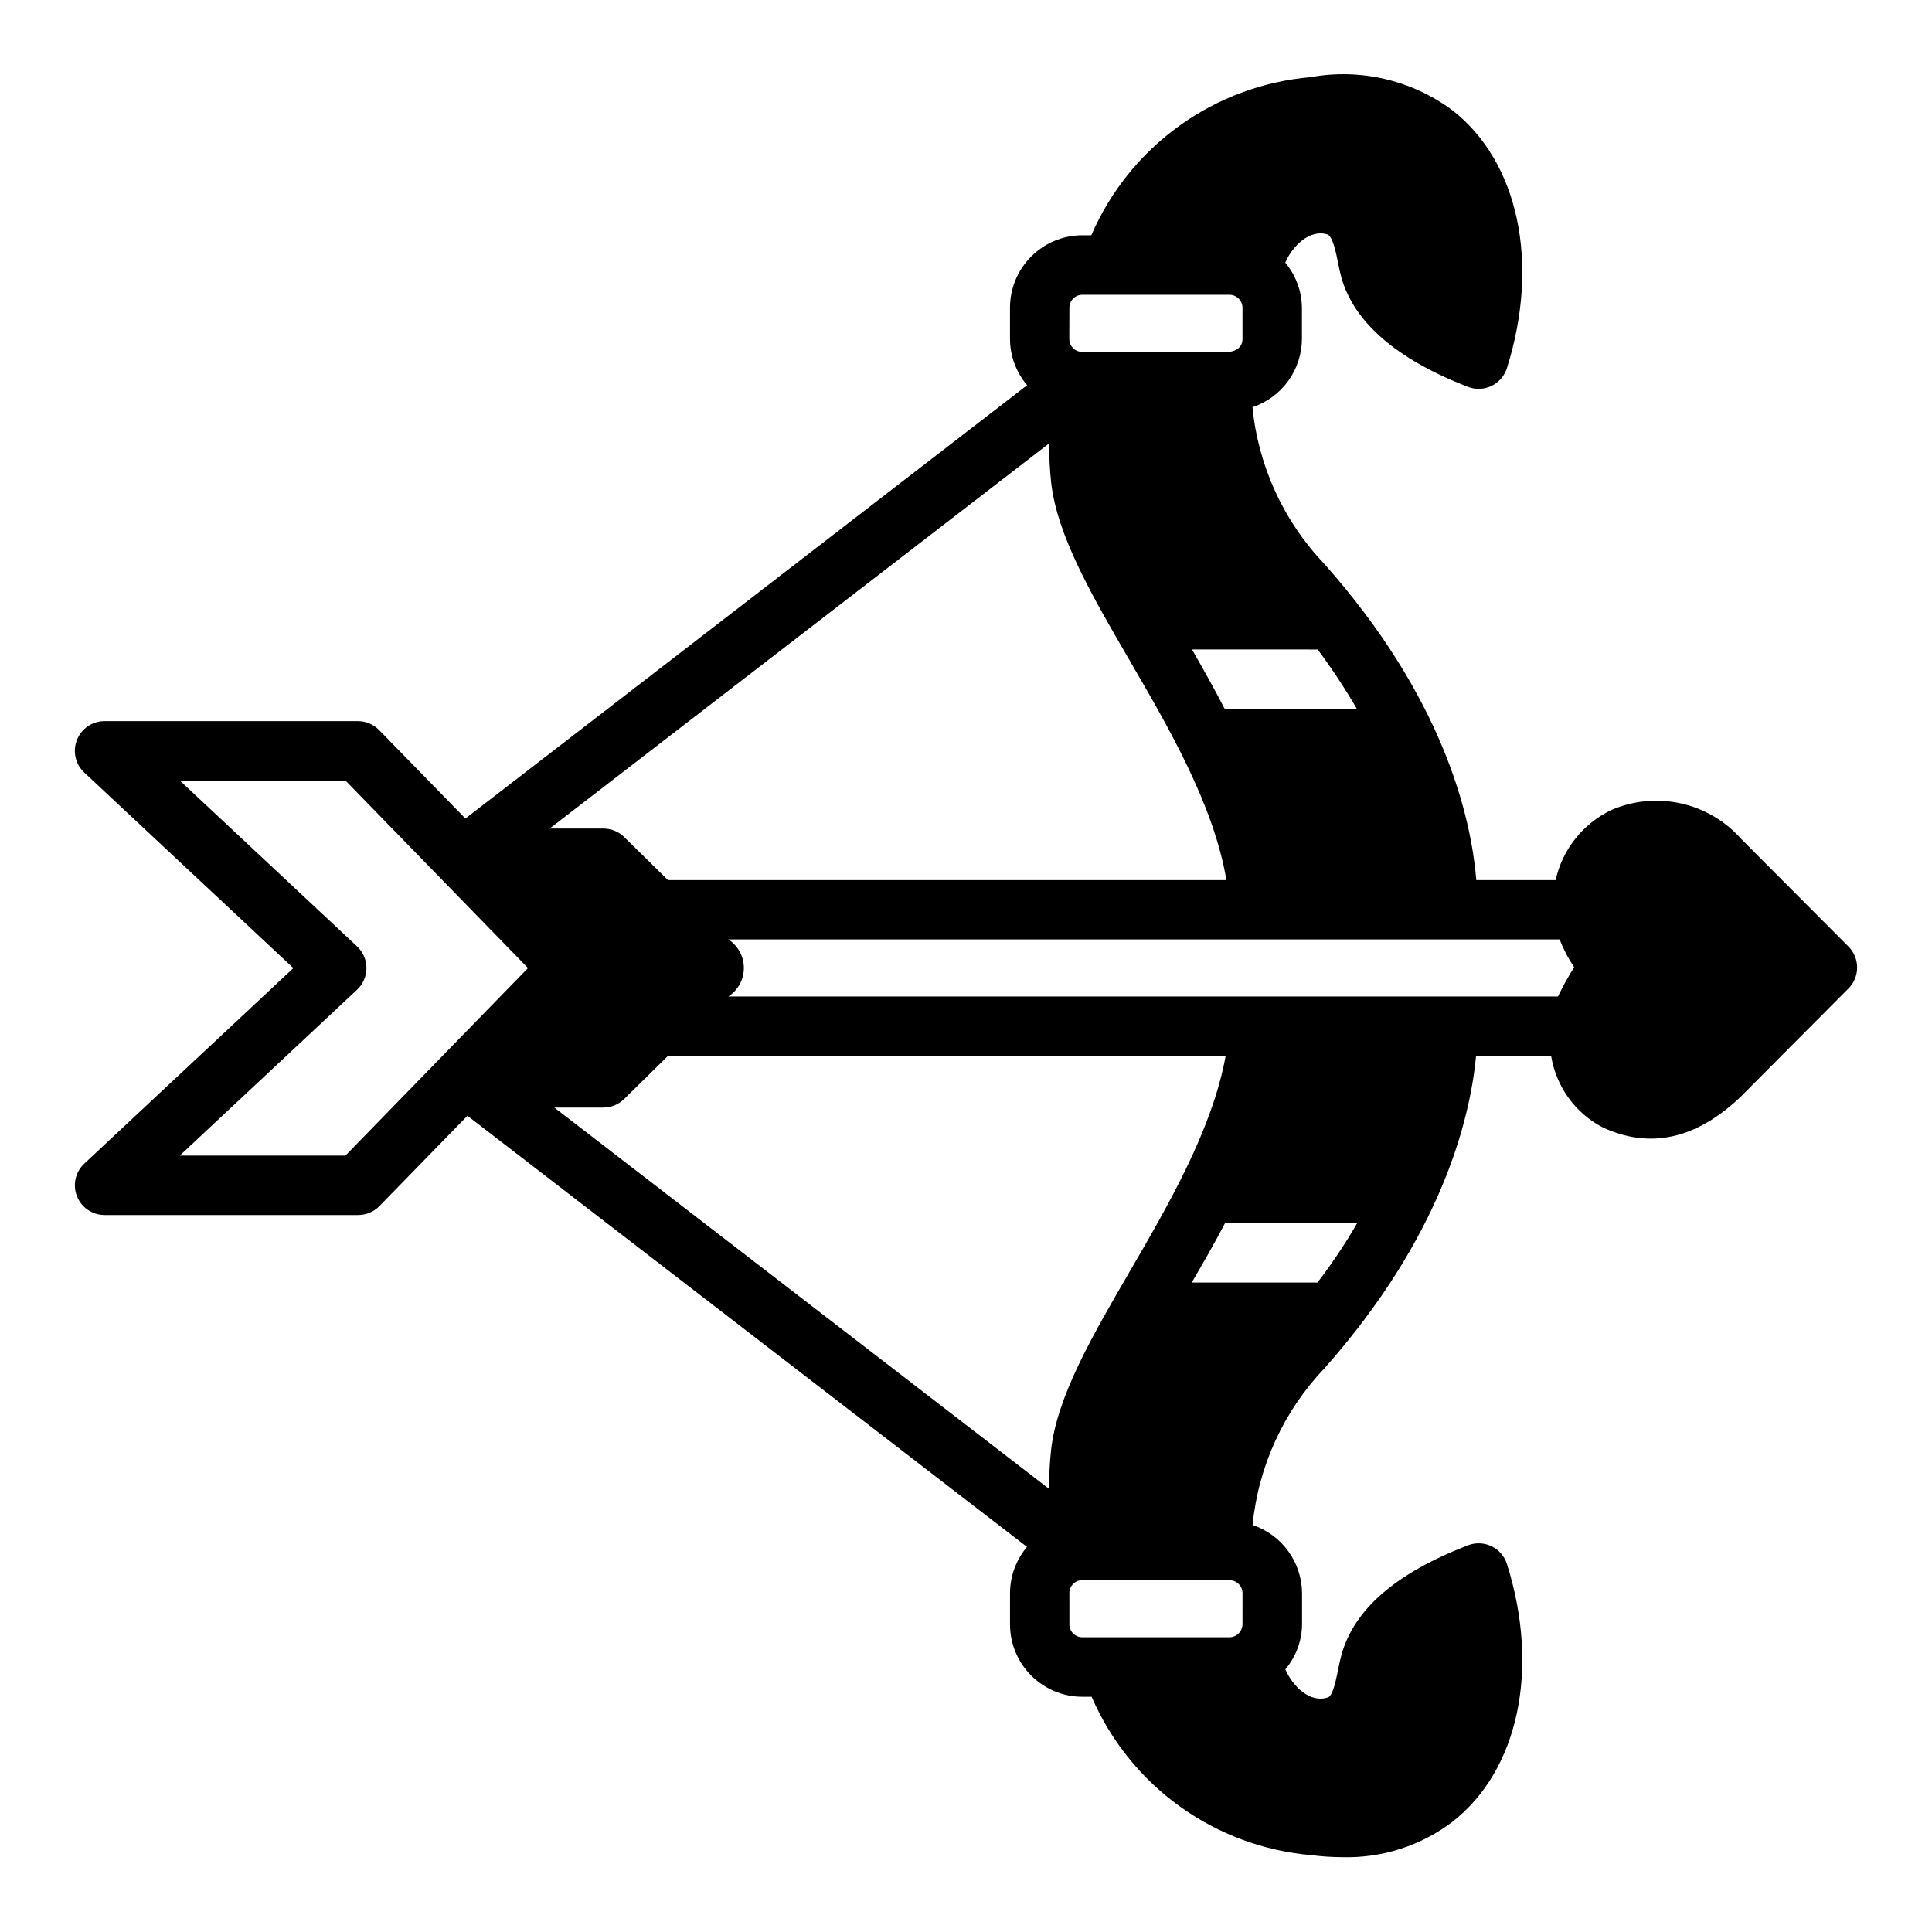 <?xml version="1.0" encoding="UTF-8"?>
<!-- Uploaded to: ICON Repo, www.svgrepo.com, Generator: ICON Repo Mixer Tools -->
<svg fill="#000000" width="800px" height="800px" version="1.1" viewBox="144 144 512 512" xmlns="http://www.w3.org/2000/svg">
 <path d="m633.86 394.84-28.402-28.492c-4.199-4.754-9.793-8.055-15.984-9.434s-12.66-0.762-18.477 1.762c-7.504 3.598-12.941 10.445-14.746 18.57h-21.02c-1.406-17.109-8.848-48.406-40.258-83.793-10.812-11.328-17.523-25.953-19.062-41.539 3.805-1.266 7.117-3.695 9.469-6.941 2.352-3.25 3.629-7.152 3.644-11.164v-8.203c-0.035-4.391-1.598-8.637-4.418-12.004 1.914-4.481 6.644-9.035 11.289-7.43 1.355 0.789 2.156 4.723 2.684 7.398 0.285 1.379 0.543 2.668 0.875 3.898 3.352 11.941 14.641 21.719 33.551 29.055 2.027 0.785 4.293 0.695 6.254-0.246 1.961-0.945 3.445-2.656 4.098-4.731 8.777-27.852 3.07-54.695-14.516-68.367-10.766-7.965-24.348-11.125-37.527-8.73-12.566 1.082-24.602 5.555-34.832 12.93-10.23 7.379-18.273 17.391-23.27 28.973h-2.441c-5.082 0.02-9.945 2.055-13.531 5.66-3.582 3.602-5.59 8.48-5.582 13.562v8.18c0 4.519 1.609 8.895 4.543 12.336l-148.86 114.83-22.828-23.402c-1.484-1.539-3.527-2.406-5.66-2.41h-67.141c-3.234-0.004-6.141 1.973-7.328 4.984-1.188 3.008-0.414 6.434 1.949 8.641l55.406 51.824-55.406 51.82c-2.356 2.207-3.129 5.633-1.941 8.637 1.188 3.004 4.09 4.981 7.32 4.981h67.172c2.129 0.012 4.168-0.84 5.66-2.359l23.332-23.945 148.29 114.25c-2.906 3.441-4.5 7.805-4.504 12.309v8.18c-0.012 5.086 1.992 9.965 5.578 13.57 3.582 3.606 8.453 5.644 13.535 5.66h2.519c5.016 11.621 13.086 21.664 23.359 29.055 10.27 7.394 22.355 11.863 34.965 12.93 2.723 0.348 5.465 0.523 8.211 0.527 10.438 0.266 20.656-3.012 28.992-9.297 17.609-13.688 23.316-40.531 14.539-68.391v-0.004c-0.656-2.066-2.137-3.769-4.09-4.707-1.953-0.941-4.207-1.035-6.231-0.258-19.215 7.445-30.195 16.965-33.566 29.125-0.309 1.141-0.574 2.426-0.852 3.785-0.566 2.809-1.34 6.66-2.566 7.359-4.832 1.754-9.508-2.938-11.422-7.391 2.824-3.352 4.391-7.586 4.426-11.973v-8.172c-0.02-4.008-1.297-7.91-3.648-11.16-2.352-3.246-5.664-5.676-9.465-6.945 1.543-15.59 8.258-30.215 19.074-41.547 30.938-34.906 38.535-65.809 40.148-82.695h19.914c1.332 8.102 6.398 15.102 13.68 18.891 12.453 5.746 24.742 3.188 36.668-8.266l28.418-28.551c3.078-3.07 3.086-8.051 0.016-11.129zm-140.66-78.719v-0.004c3.754 5.051 7.223 10.309 10.391 15.746h-35.031c-2.754-5.352-5.746-10.629-8.66-15.742zm-65.801-90.516c-0.027-1.891 1.477-3.445 3.367-3.481h39.062c0.918 0.004 1.801 0.371 2.445 1.023 0.648 0.652 1.008 1.539 1 2.457v8.18c0.039 2.938-2.961 3.793-5.375 3.473h-37.203c-1.867-0.062-3.344-1.605-3.32-3.473zm-191.86 224.64h-43.895l46.973-43.949c1.594-1.488 2.496-3.57 2.496-5.75s-0.902-4.262-2.496-5.75l-46.973-43.953h43.895l48.383 49.703zm186.45-188.71c0.062 3.59 0.219 7.086 0.574 10.32 1.574 14.105 10.887 30.109 20.742 47.066 10.57 18.168 22.363 38.469 25.703 58.316h-147.99l-11.586-11.398h-0.004c-1.469-1.449-3.449-2.258-5.508-2.262h-14.258zm0 277.01-131.09-101.03h12.992c2.059 0 4.039-0.812 5.508-2.258l11.586-11.398h147.82c-3.559 19.5-15.137 39.43-25.512 57.27-9.84 16.941-19.137 32.93-20.742 47.066-0.348 3.266-0.523 6.738-0.57 10.352zm51.285 35.871c0 1.91-1.539 3.461-3.445 3.473h-39.062c-1.887-0.031-3.394-1.582-3.367-3.473v-8.18c-0.043-1.809 1.34-3.336 3.148-3.469h39.289c1.91 0.008 3.453 1.559 3.445 3.469zm19.844-90.527h-33.297c2.992-5.117 5.984-10.312 8.816-15.742h35.031c-3.168 5.481-6.691 10.746-10.547 15.766zm63.762-75.801h-219.86c2.562-1.66 4.113-4.508 4.113-7.562 0-3.059-1.551-5.906-4.113-7.566h220.3c0.996 2.594 2.285 5.066 3.844 7.367-1.578 2.516-3.016 5.113-4.301 7.785z"/>
</svg>